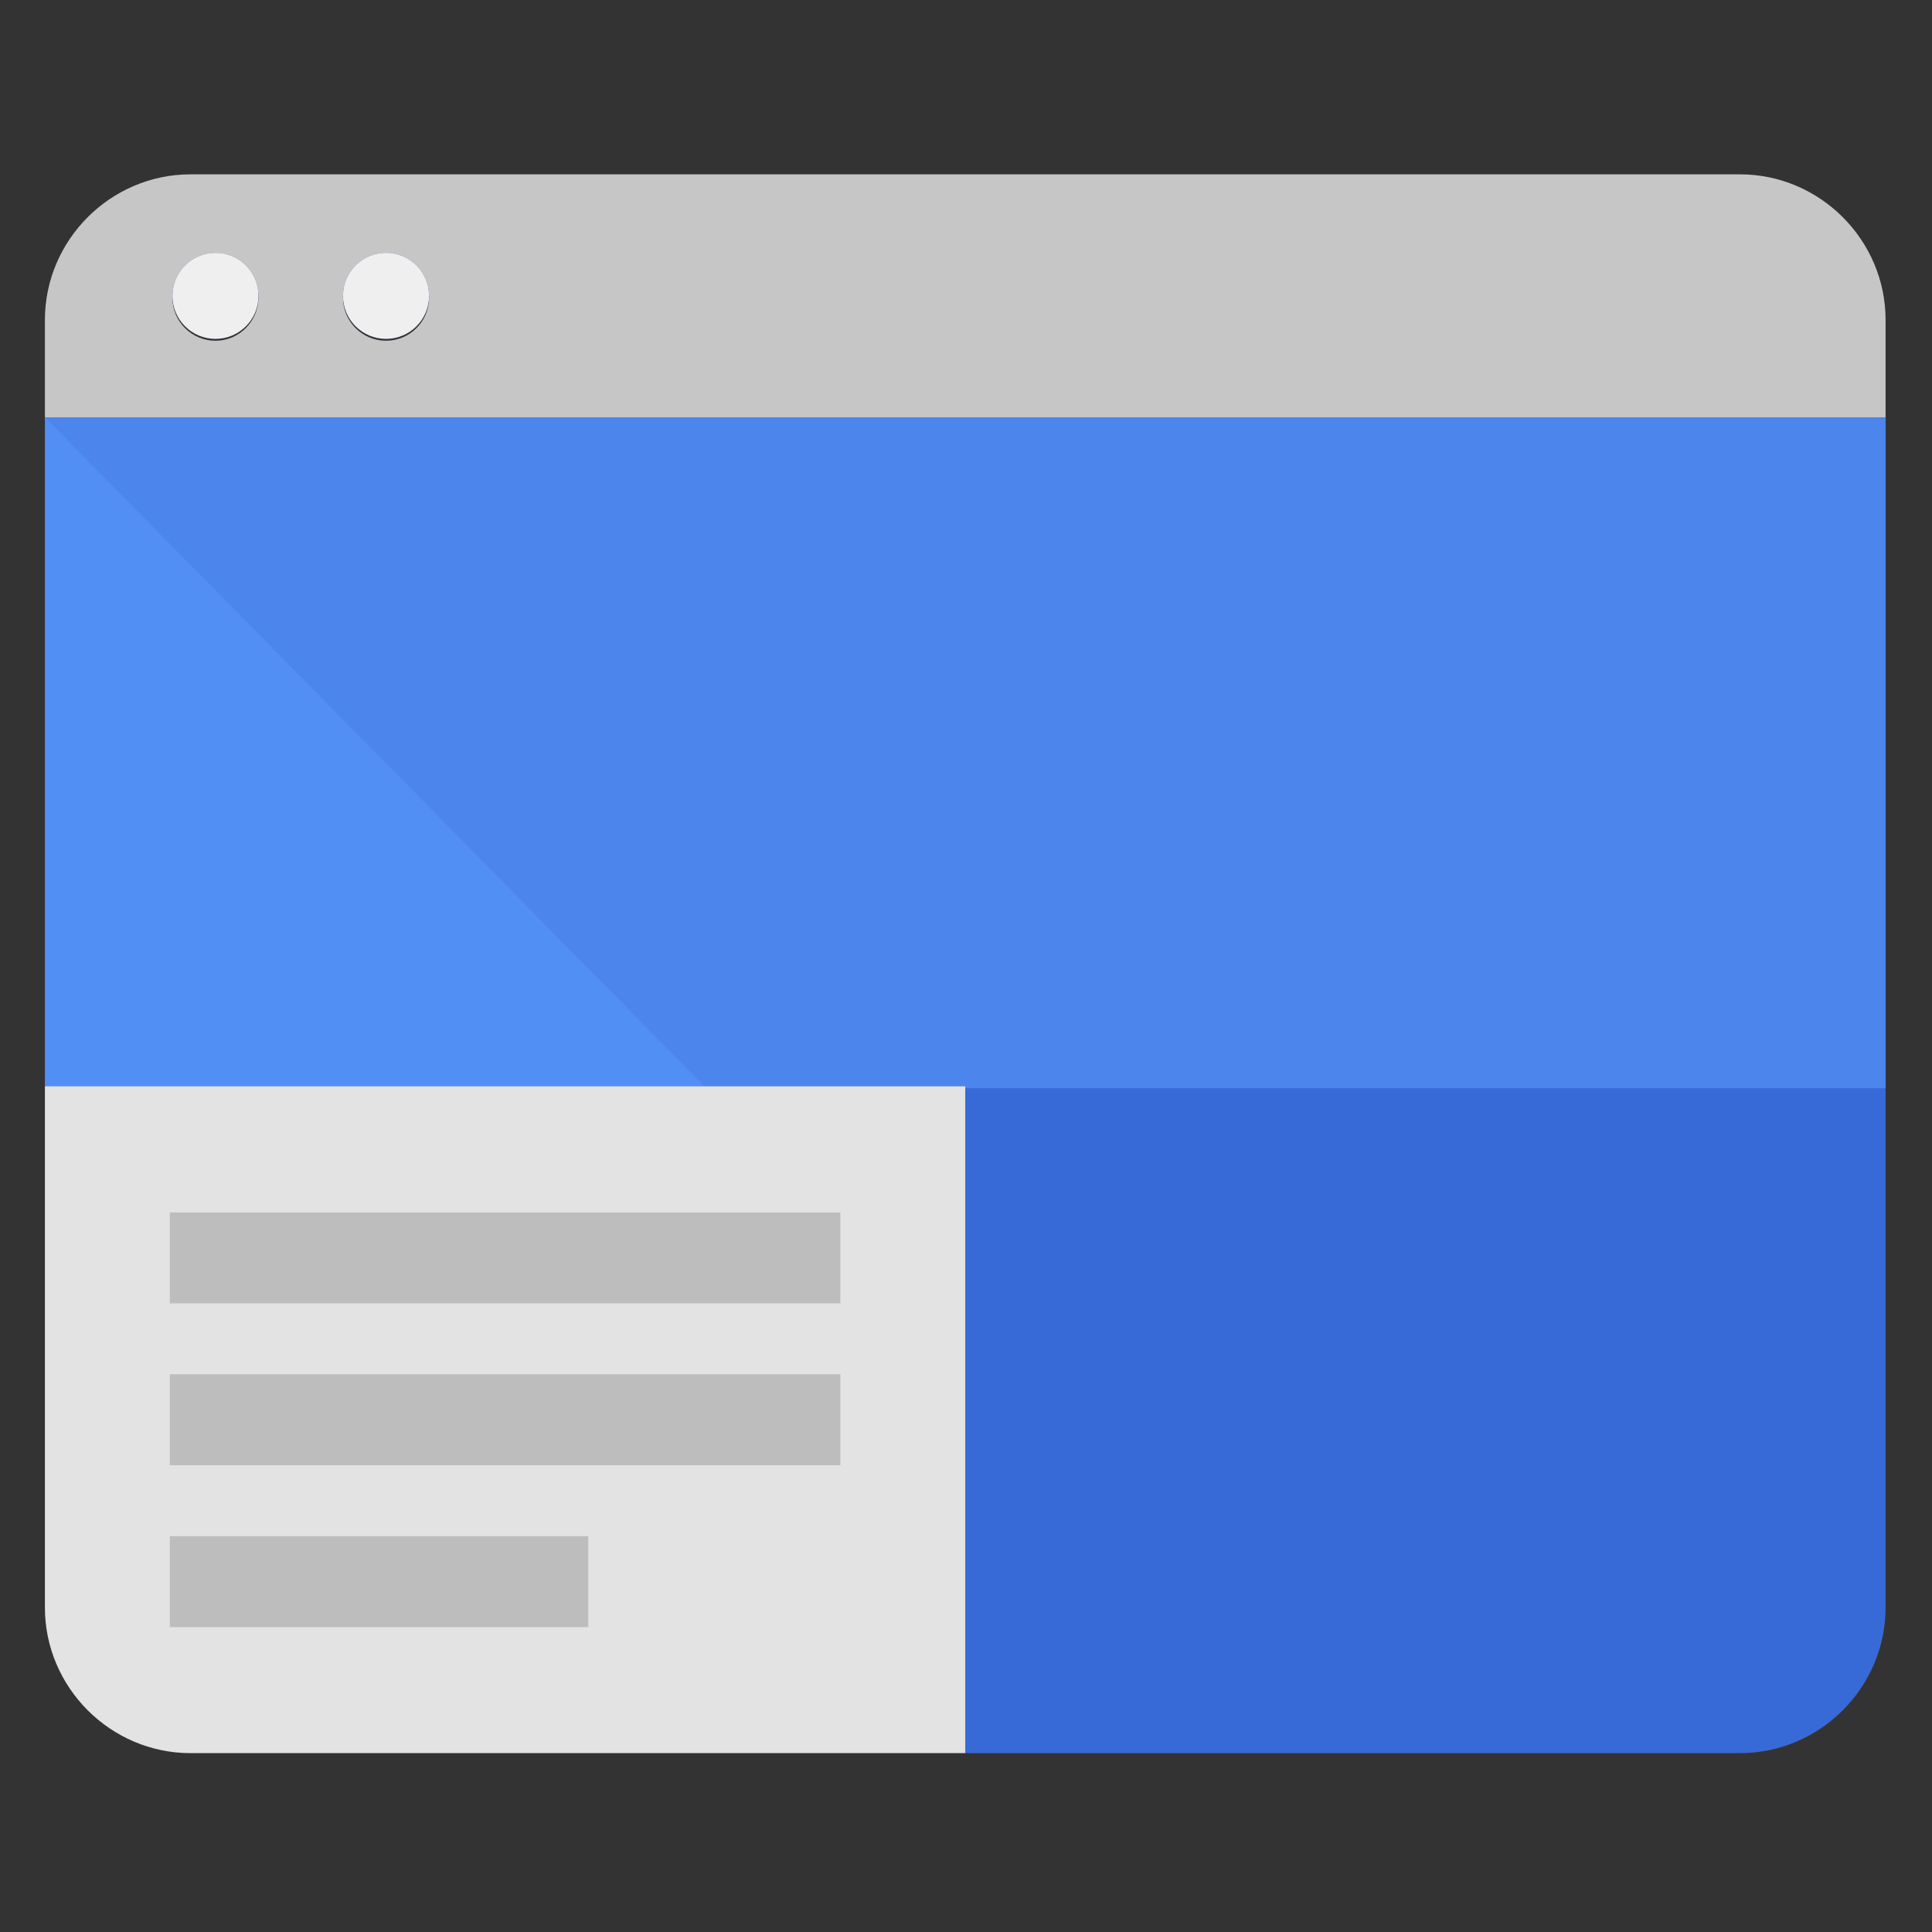 <?xml version="1.0" encoding="utf-8"?>
<!-- Generator: Adobe Illustrator 21.0.0, SVG Export Plug-In . SVG Version: 6.00 Build 0)  -->
<svg version="1.1" id="Layer_1" xmlns="http://www.w3.org/2000/svg" xmlns:xlink="http://www.w3.org/1999/xlink" x="0px" y="0px"
	 width="36px" height="36px" viewBox="0 0 512 512" style="enable-background:new 0 0 512 512;" xml:space="preserve">
<rect x="0" y="0" width="512" height="512" fill="#333333" stroke="none"/>
<style type="text/css">
	.st0{fill:#C6C6C6;}
	.st1{fill:#7147BC;}
	.st2{fill:#376AD7;}
	.st3{fill:#528FF5;}
	.st4{fill:#4C85EB;}
	.st5{fill:#EFEFEF;}
	.st6{fill:#E3E3E3;}
	.st7{fill:#BEBDBD;}
</style>
<g>
	<path class="st0" d="M461.1,46.2H50.5c-21.2,0-38.6,17.4-38.6,38.6v25.8h487.8V84.8C499.7,63.6,482.3,46.2,461.1,46.2z M57.1,90.3
		c-6.3,0-11.4-5.1-11.4-11.4c0-6.3,5.1-11.4,11.4-11.4c6.3,0,11.4,5.1,11.4,11.4C68.4,85.2,63.4,90.3,57.1,90.3z M102.3,90.3
		c-6.3,0-11.4-5.1-11.4-11.4c0-6.3,5.1-11.4,11.4-11.4c6.3,0,11.4,5.1,11.4,11.4C113.7,85.2,108.6,90.3,102.3,90.3z"/>
	<circle class="st1" cx="57.1" cy="78.4" r="11.4"/>
	<circle class="st1" cx="102.3" cy="78.4" r="11.4"/>
	<g>
		<path class="st2" d="M499.7,287.9V426c0,21.2-17.4,38.6-38.6,38.6H255.8V287.9H499.7z"/>
	</g>
	<rect x="11.9" y="110.6" class="st3" width="487.8" height="177.7"/>
	<polygon class="st4" points="499.7,110.6 499.7,288.4 187.2,288.4 11.9,110.6 	"/>
	<circle class="st5" cx="57.1" cy="78.4" r="11.4"/>
	<circle class="st5" cx="102.3" cy="78.4" r="11.4"/>
	<g>
		<path class="st6" d="M255.8,287.9v176.7H50.5c-21.2,0-38.6-17.4-38.6-38.6V287.9H255.8z"/>
		<g>
			<rect x="45" y="321.3" class="st7" width="177.7" height="24.1"/>
			<rect x="45" y="364.2" class="st7" width="177.7" height="24.1"/>
			<rect x="45" y="407.1" class="st7" width="110.9" height="24.1"/>
		</g>
	</g>
</g>
</svg>
